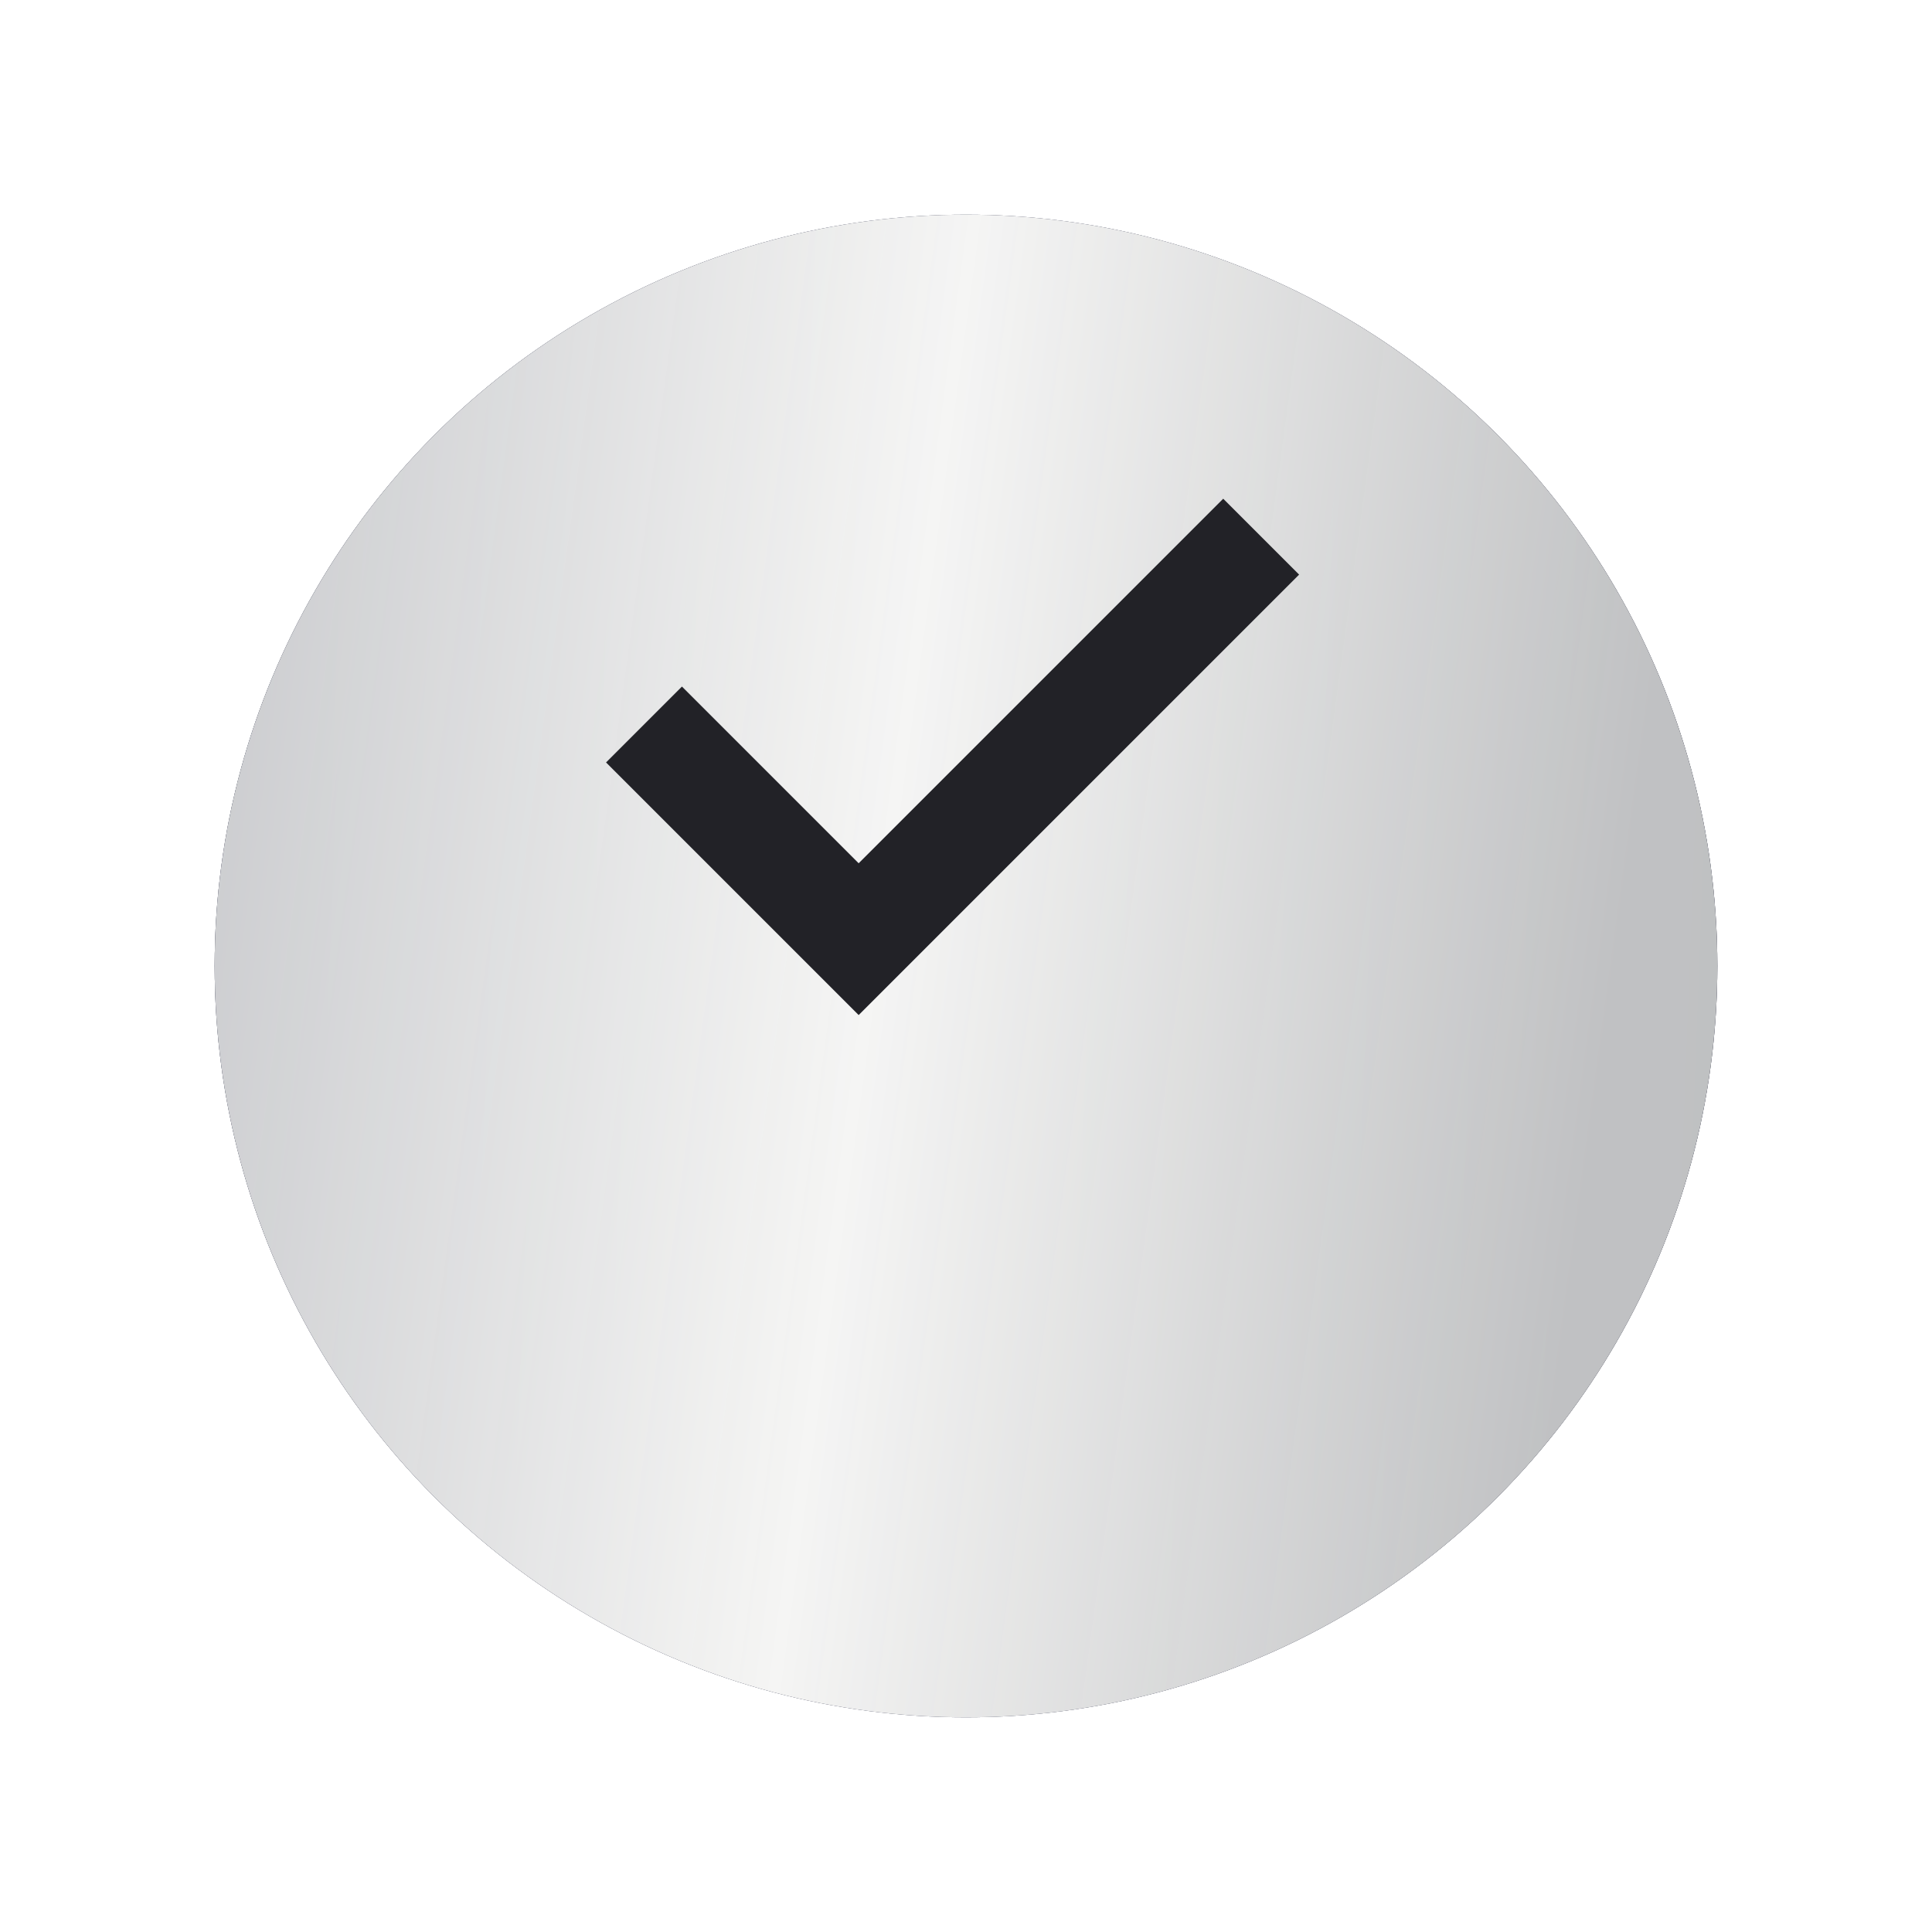 <?xml version="1.0" encoding="UTF-8"?> <svg xmlns="http://www.w3.org/2000/svg" width="36" height="36" viewBox="0 0 36 36" fill="none"> <g filter="url(#filter0_d_33_208)"> <circle cx="18" cy="14" r="14" fill="url(#paint0_linear_33_208)"></circle> <circle cx="18" cy="14" r="14" fill="url(#paint1_linear_33_208)"></circle> <circle cx="18" cy="14" r="14" fill="url(#paint2_linear_33_208)"></circle> <circle cx="18" cy="14" r="14" fill="url(#paint3_linear_33_208)"></circle> </g> <path d="M12 13.5L16 17.5L23.5 10" stroke="#222227" stroke-width="2"></path> <defs> <filter id="filter0_d_33_208" x="0" y="0" width="36" height="36" filterUnits="userSpaceOnUse" color-interpolation-filters="sRGB"> <feFlood flood-opacity="0" result="BackgroundImageFix"></feFlood> <feColorMatrix in="SourceAlpha" type="matrix" values="0 0 0 0 0 0 0 0 0 0 0 0 0 0 0 0 0 0 127 0" result="hardAlpha"></feColorMatrix> <feOffset dy="4"></feOffset> <feGaussianBlur stdDeviation="2"></feGaussianBlur> <feComposite in2="hardAlpha" operator="out"></feComposite> <feColorMatrix type="matrix" values="0 0 0 0 0 0 0 0 0 0 0 0 0 0 0 0 0 0 0.25 0"></feColorMatrix> <feBlend mode="normal" in2="BackgroundImageFix" result="effect1_dropShadow_33_208"></feBlend> <feBlend mode="normal" in="SourceGraphic" in2="effect1_dropShadow_33_208" result="shape"></feBlend> </filter> <linearGradient id="paint0_linear_33_208" x1="3.569" y1="2.508" x2="31.302" y2="6.282" gradientUnits="userSpaceOnUse"> <stop stop-color="#D9DADB" stop-opacity="0.88"></stop> <stop offset="0.505" stop-color="#F5F5F4"></stop> <stop offset="1" stop-color="#CCCDCD" stop-opacity="0.9"></stop> </linearGradient> <linearGradient id="paint1_linear_33_208" x1="1.88" y1="-1.88645e-06" x2="36.832" y2="1.35" gradientUnits="userSpaceOnUse"> <stop stop-color="#555869"></stop> <stop offset="0.505" stop-color="#666878"></stop> <stop offset="1" stop-color="#424455"></stop> </linearGradient> <linearGradient id="paint2_linear_33_208" x1="3.467" y1="-1.553e-05" x2="35.563" y2="1.228" gradientUnits="userSpaceOnUse"> <stop stop-color="#4C4F61"></stop> <stop offset="0.505" stop-color="#737588"></stop> <stop offset="1" stop-color="#424455"></stop> </linearGradient> <linearGradient id="paint3_linear_33_208" x1="3.569" y1="2.508" x2="31.302" y2="6.282" gradientUnits="userSpaceOnUse"> <stop stop-color="#D9DADB" stop-opacity="0.88"></stop> <stop offset="0.505" stop-color="#F5F5F4"></stop> <stop offset="1" stop-color="#CCCDCD" stop-opacity="0.9"></stop> </linearGradient> </defs> </svg> 